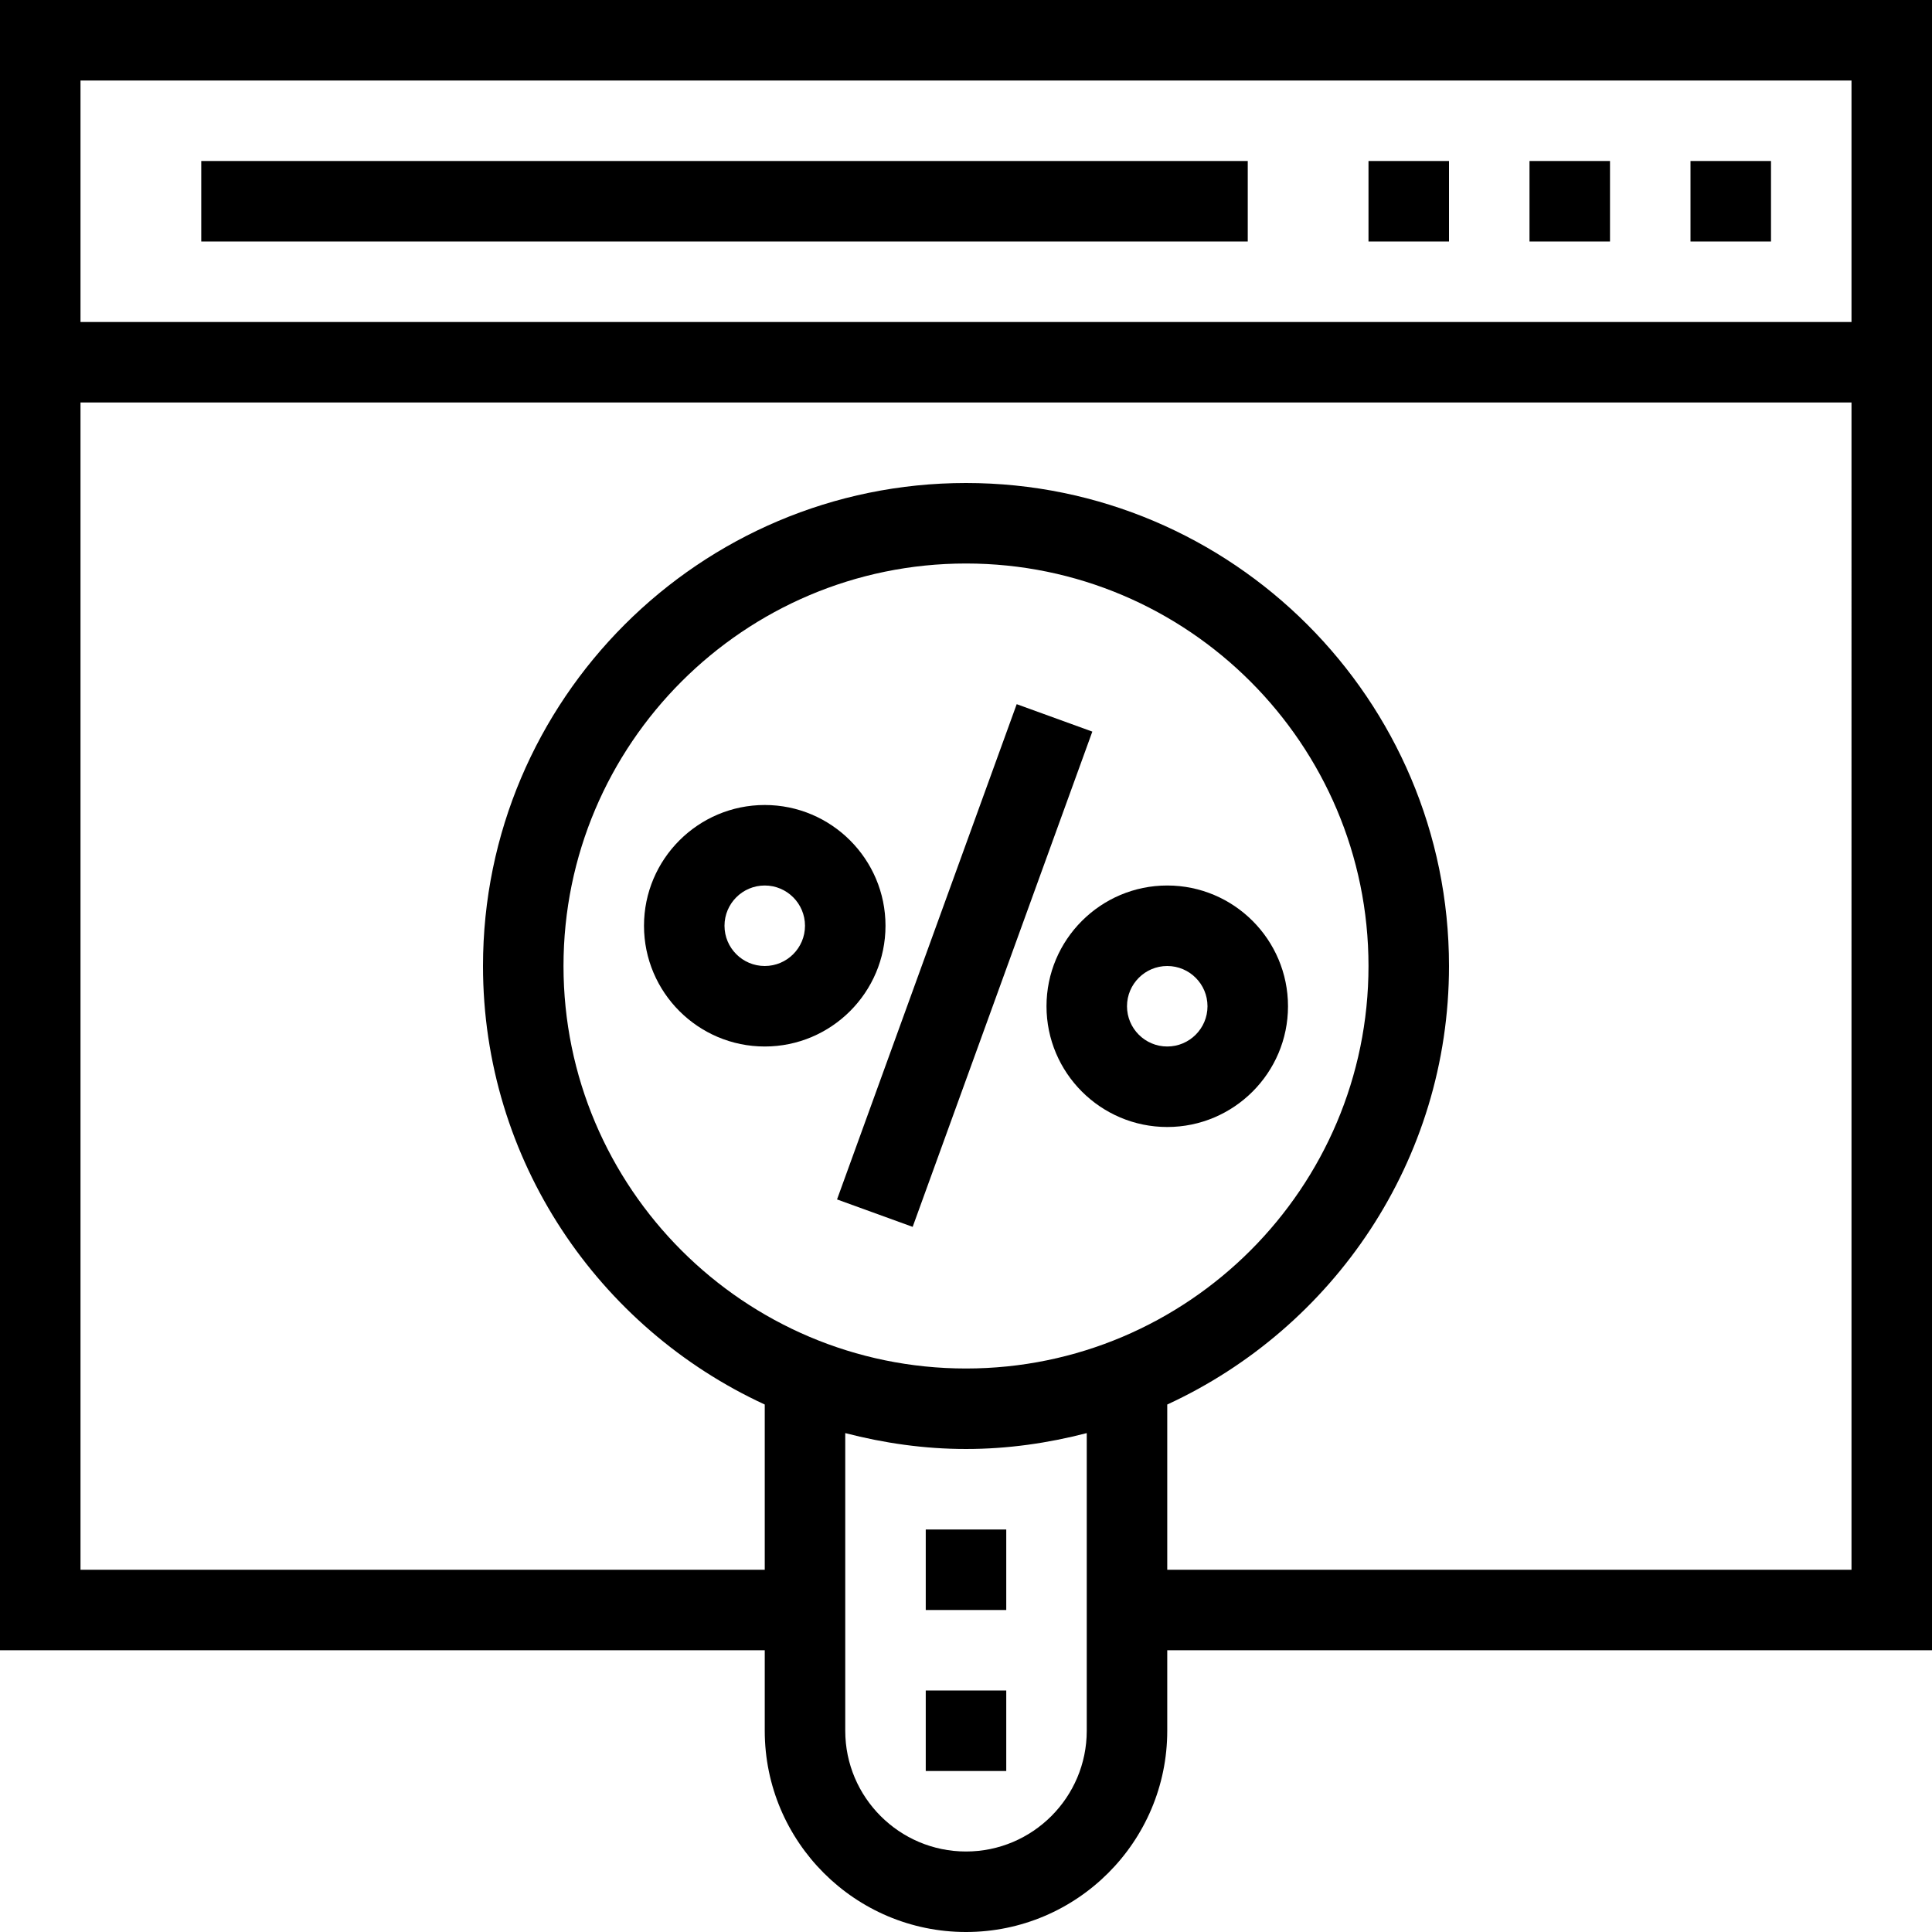 <?xml version="1.0" encoding="iso-8859-1"?>
<!-- Uploaded to: SVG Repo, www.svgrepo.com, Generator: SVG Repo Mixer Tools -->
<svg fill="#000000" version="1.1" id="Layer_1" xmlns="http://www.w3.org/2000/svg" xmlns:xlink="http://www.w3.org/1999/xlink" 
	 viewBox="0 0 491.52 491.52" xml:space="preserve">
<g>
	<g>
		
			<rect x="178.489" y="235.535" transform="matrix(0.341 -0.94 0.94 0.341 -69.318 392.609)" width="134.041" height="20.47"/>
	</g>
</g>
<g>
	<g>
		<rect x="430.08" y="40.96" width="20.48" height="20.48"/>
	</g>
</g>
<g>
	<g>
		<rect x="389.12" y="40.96" width="20.48" height="20.48"/>
	</g>
</g>
<g>
	<g>
		<rect x="348.16" y="40.96" width="20.48" height="20.48"/>
	</g>
</g>
<g>
	<g>
		<rect x="51.2" y="40.96" width="266.24" height="20.48"/>
	</g>
</g>
<g>
	<g>
		<path d="M0,0v419.84h194.56v20.48c0,28.23,22.97,51.2,51.2,51.2s51.2-22.97,51.2-51.2v-20.48h194.56V0H0z M276.48,440.32
			c0,16.94-13.78,30.72-30.72,30.72s-30.72-13.78-30.72-30.72v-75.723c9.839,2.546,20.096,4.043,30.72,4.043
			c10.624,0,20.881-1.497,30.72-4.043V440.32z M245.76,348.16c-56.46,0-102.4-45.94-102.4-102.4s45.94-102.4,102.4-102.4
			s102.4,45.94,102.4,102.4S302.22,348.16,245.76,348.16z M471.04,399.36H296.96v-42.038c42.234-19.463,71.68-62.088,71.68-111.562
			c0-67.76-55.12-122.88-122.88-122.88S122.88,178,122.88,245.76c0,49.474,29.446,92.099,71.68,111.562v42.038H20.48V102.4h450.56
			V399.36z M471.04,81.92H20.48V20.48h450.56V81.92z"/>
	</g>
</g>
<g>
	<g>
		<rect x="235.52" y="430.08" width="20.48" height="20.48"/>
	</g>
</g>
<g>
	<g>
		<rect x="235.52" y="389.12" width="20.48" height="20.48"/>
	</g>
</g>
<g>
	<g>
		<path d="M296.96,225.28c-16.94,0-30.72,13.78-30.72,30.72s13.78,30.72,30.72,30.72s30.72-13.78,30.72-30.72
			S313.9,225.28,296.96,225.28z M296.96,266.24c-5.65,0-10.24-4.59-10.24-10.24c0-5.65,4.59-10.24,10.24-10.24
			c5.65,0,10.24,4.59,10.24,10.24C307.2,261.65,302.61,266.24,296.96,266.24z"/>
	</g>
</g>
<g>
	<g>
		<path d="M194.56,204.8c-16.94,0-30.72,13.78-30.72,30.72s13.78,30.72,30.72,30.72s30.72-13.78,30.72-30.72
			S211.5,204.8,194.56,204.8z M194.56,245.76c-5.65,0-10.24-4.59-10.24-10.24c0-5.65,4.59-10.24,10.24-10.24
			c5.65,0,10.24,4.59,10.24,10.24C204.8,241.17,200.21,245.76,194.56,245.76z"/>
	</g>
</g>
</svg>